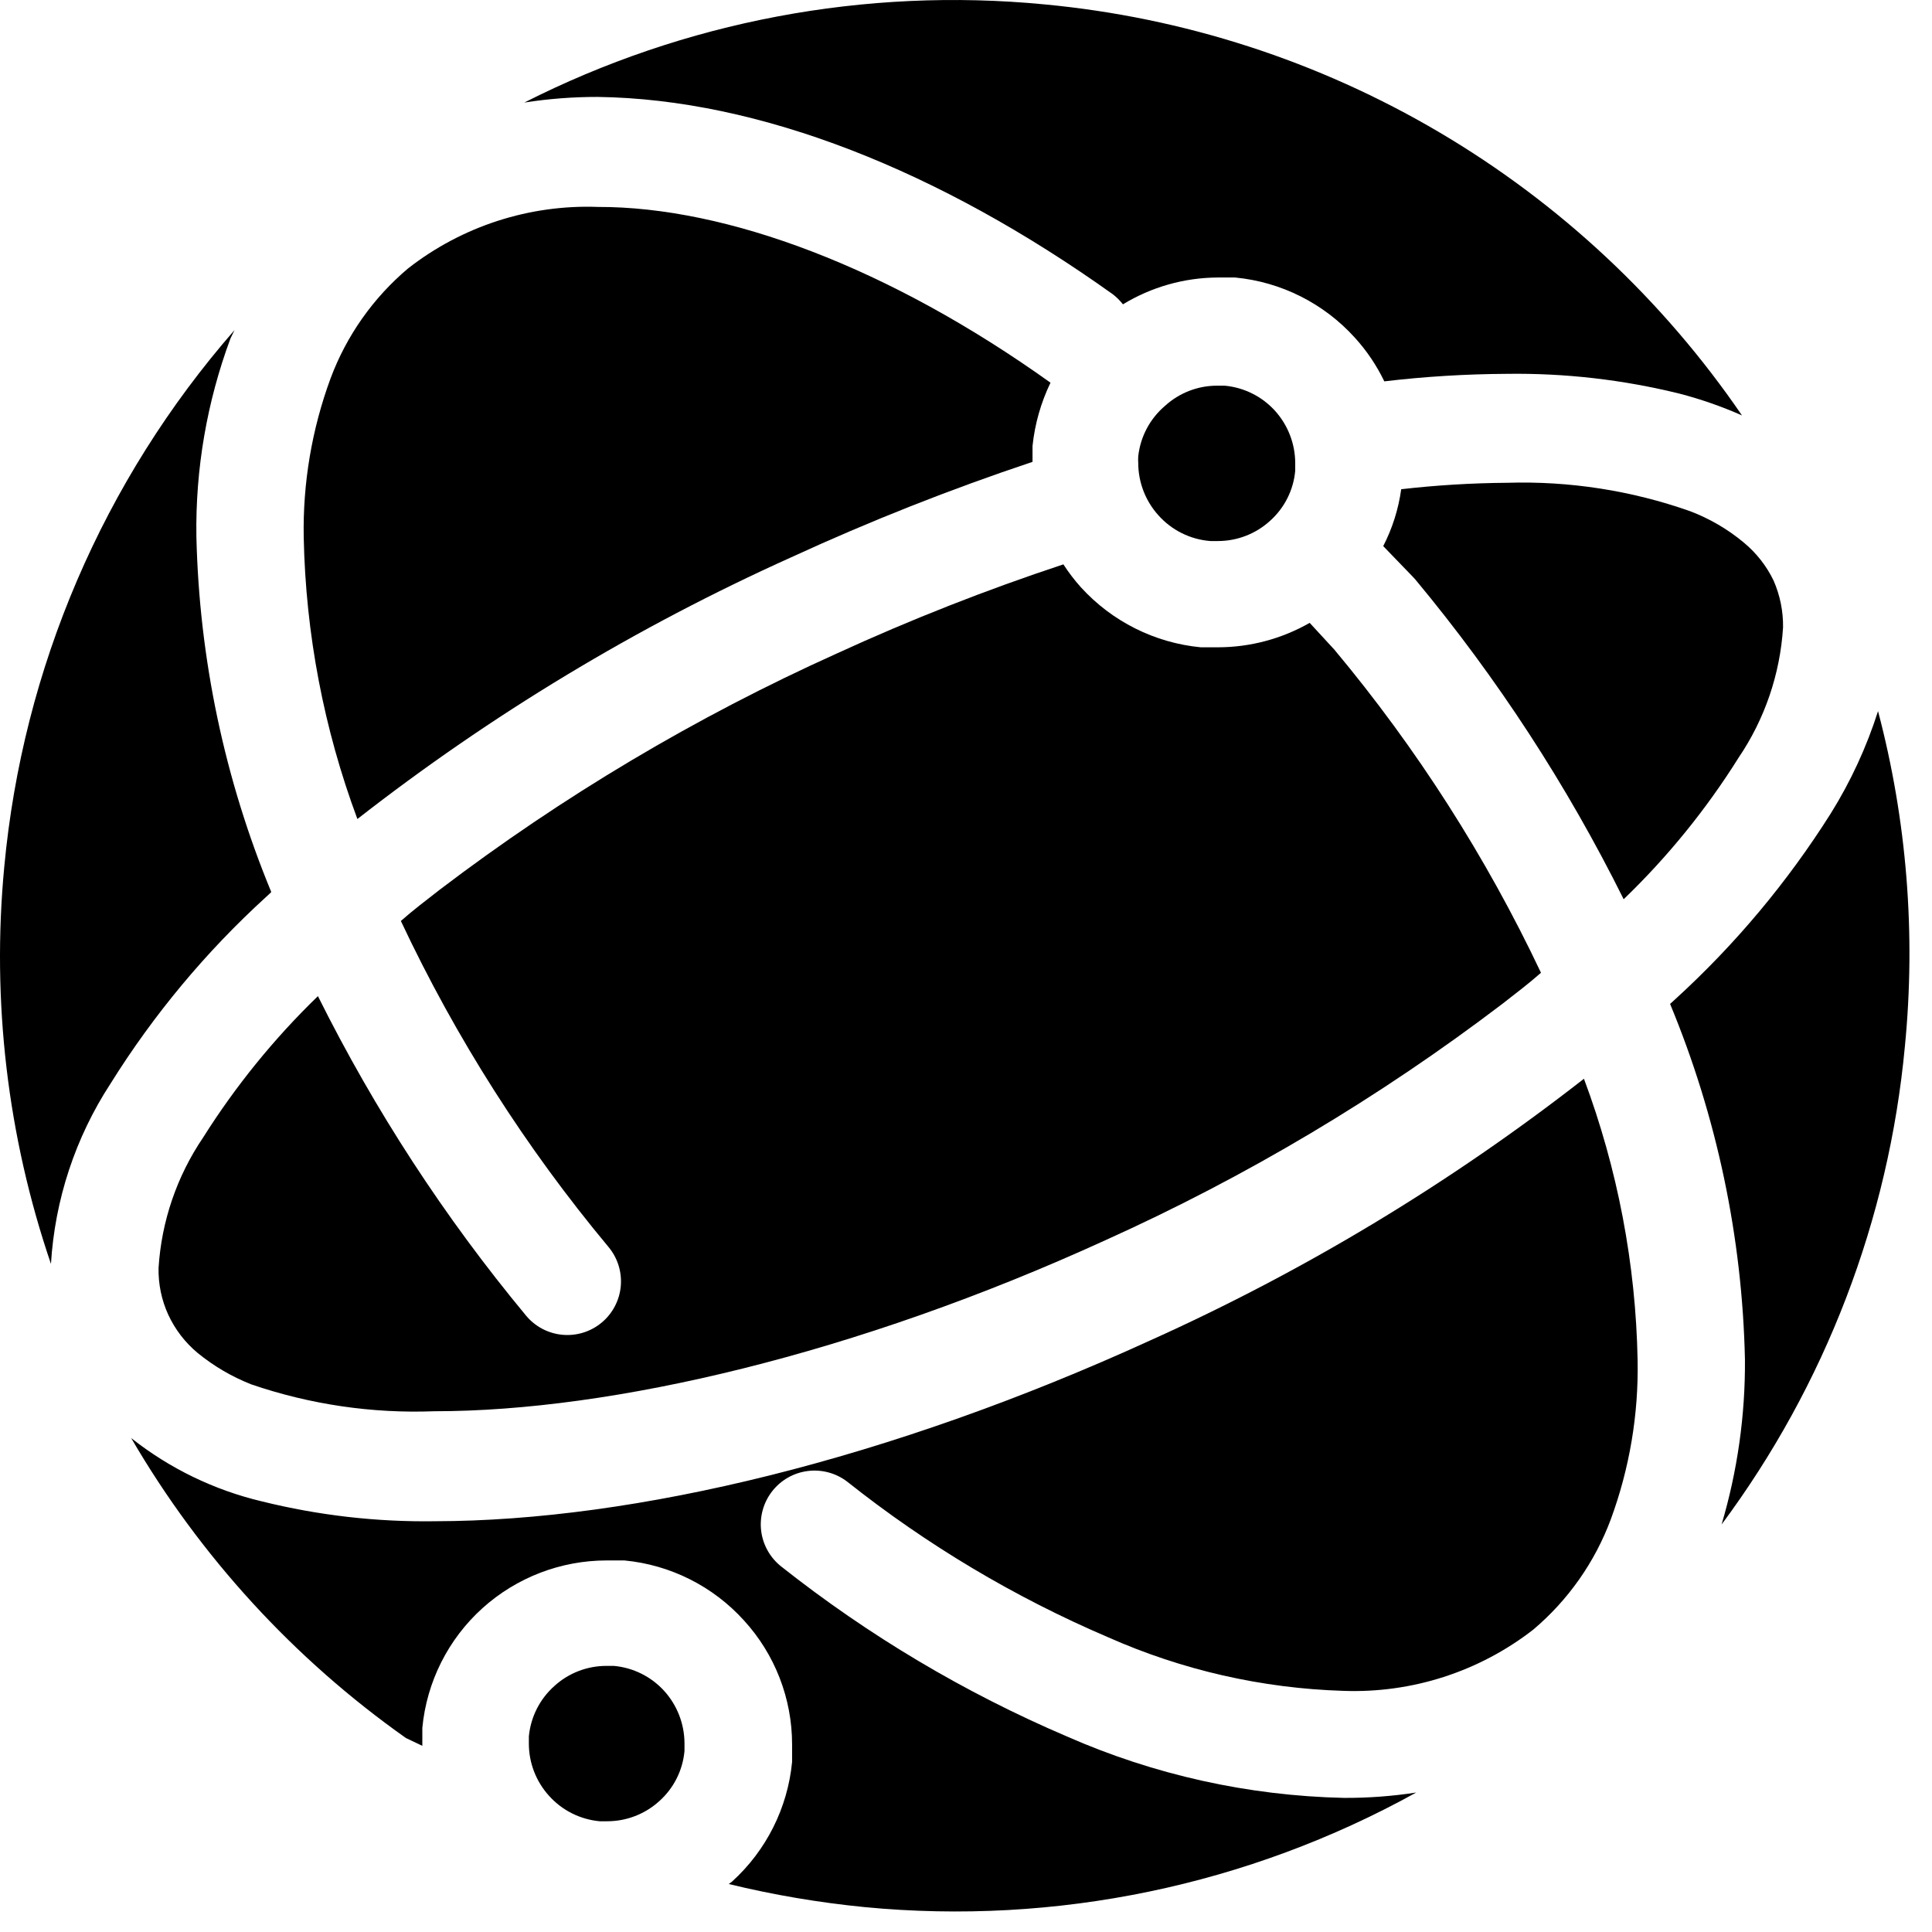 <svg width="72" height="72" viewBox="0 0 72 72" fill="none" xmlns="http://www.w3.org/2000/svg">
<path d="M38.479 17.212C38.479 17.022 38.479 16.823 38.479 16.622C38.564 15.803 38.791 15.005 39.149 14.262C33.149 9.972 27.079 7.702 22.289 7.712C19.733 7.617 17.225 8.428 15.209 10.002C13.909 11.097 12.913 12.51 12.319 14.102C11.62 16 11.281 18.011 11.319 20.032C11.392 23.616 12.068 27.163 13.319 30.522C18.296 26.637 23.721 23.364 29.479 20.772C32.412 19.422 35.416 18.234 38.479 17.212Z" fill="black"/>
<path d="M22.349 67.873H22.629C23.346 67.873 24.038 67.606 24.569 67.123C25.109 66.642 25.445 65.973 25.509 65.252C25.509 65.142 25.509 65.052 25.509 64.962C25.505 64.246 25.238 63.555 24.759 63.023C24.272 62.484 23.601 62.149 22.879 62.083H22.599C21.881 62.082 21.189 62.35 20.659 62.833C20.116 63.317 19.777 63.988 19.709 64.712C19.709 64.792 19.709 64.882 19.709 64.982C19.71 65.7 19.978 66.391 20.459 66.923C20.946 67.467 21.621 67.806 22.349 67.873Z" fill="black"/>
<path d="M45.109 20.163H45.389C46.106 20.163 46.798 19.895 47.328 19.413C47.868 18.932 48.205 18.263 48.269 17.543C48.269 17.433 48.269 17.342 48.269 17.252C48.266 16.536 47.998 15.845 47.519 15.312C47.032 14.774 46.361 14.439 45.639 14.373H45.359C44.641 14.372 43.949 14.64 43.419 15.123C42.858 15.598 42.5 16.271 42.419 17.002C42.413 17.089 42.413 17.176 42.419 17.262C42.422 17.979 42.689 18.67 43.169 19.202C43.667 19.762 44.362 20.106 45.109 20.163Z" fill="black"/>
<path d="M68.229 30.312C66.62 32.864 64.676 35.188 62.449 37.222L62.239 37.413C63.983 41.618 64.93 46.111 65.029 50.663C65.044 52.744 64.75 54.817 64.159 56.812C68.023 51.613 70.386 45.453 70.989 39.002C71.402 34.809 71.064 30.576 69.989 26.502C69.562 27.841 68.972 29.12 68.229 30.312Z" fill="black"/>
<path d="M9.909 33.433C9.969 33.373 10.049 33.312 10.109 33.242C8.369 29.036 7.423 24.544 7.319 19.992C7.281 17.475 7.712 14.973 8.589 12.613L8.739 12.303C3.85 17.903 0.848 24.9 0.159 32.303C-0.316 37.303 0.277 42.348 1.899 47.102C2.044 44.708 2.809 42.392 4.119 40.383C5.723 37.813 7.671 35.474 9.909 33.433Z" fill="black"/>
<path d="M41.479 10.972C41.617 11.08 41.741 11.205 41.849 11.342C42.909 10.696 44.126 10.35 45.369 10.342H46.029C47.743 10.505 49.334 11.305 50.489 12.582C50.933 13.069 51.303 13.618 51.589 14.212C53.102 14.033 54.625 13.94 56.149 13.932C58.322 13.901 60.489 14.15 62.599 14.672C63.393 14.879 64.169 15.15 64.919 15.482C61.976 11.176 58.121 7.571 53.627 4.923C49.134 2.275 44.112 0.65 38.919 0.163C32.243 -0.48 25.521 0.79 19.539 3.822C20.442 3.681 21.355 3.611 22.269 3.612C28.299 3.692 35.009 6.352 41.479 10.972Z" fill="black"/>
<path d="M49.729 24.212L48.808 23.212C47.767 23.808 46.588 24.121 45.389 24.123C45.169 24.123 44.949 24.123 44.749 24.123C43.032 23.958 41.438 23.159 40.279 21.883C40.04 21.617 39.823 21.332 39.629 21.032C36.756 21.982 33.938 23.09 31.189 24.352C25.934 26.718 20.965 29.674 16.379 33.163C15.879 33.553 15.379 33.932 14.939 34.322C16.991 38.686 19.591 42.769 22.678 46.472C22.847 46.675 22.974 46.908 23.052 47.159C23.13 47.41 23.158 47.675 23.134 47.937C23.11 48.199 23.034 48.453 22.911 48.686C22.789 48.919 22.621 49.125 22.419 49.292C22.216 49.46 21.982 49.587 21.73 49.664C21.479 49.741 21.214 49.768 20.953 49.743C20.691 49.718 20.436 49.641 20.204 49.518C19.972 49.394 19.766 49.226 19.599 49.023C16.566 45.367 13.965 41.374 11.848 37.123C10.217 38.702 8.78 40.471 7.569 42.393C6.591 43.835 6.018 45.513 5.909 47.252C5.897 47.852 6.02 48.447 6.269 48.992C6.524 49.545 6.9 50.034 7.368 50.423C7.97 50.914 8.645 51.309 9.368 51.593C11.561 52.343 13.873 52.682 16.189 52.593C22.819 52.593 31.909 50.462 41.189 46.222C46.444 43.853 51.412 40.894 55.999 37.403C56.489 37.023 56.998 36.632 57.428 36.252C55.382 31.929 52.795 27.884 49.729 24.212Z" fill="black"/>
<path d="M39.759 64.712C35.948 63.083 32.37 60.954 29.119 58.383C28.912 58.221 28.739 58.019 28.61 57.79C28.481 57.561 28.398 57.309 28.366 57.048C28.335 56.787 28.355 56.523 28.426 56.269C28.497 56.016 28.616 55.779 28.779 55.572C29.104 55.156 29.582 54.885 30.106 54.82C30.631 54.754 31.16 54.899 31.579 55.222C34.543 57.576 37.809 59.524 41.289 61.013C44.055 62.241 47.033 62.92 50.059 63.013C52.613 63.108 55.12 62.301 57.139 60.732C58.439 59.634 59.435 58.218 60.029 56.623C60.728 54.725 61.067 52.714 61.029 50.692C60.961 47.108 60.284 43.561 59.029 40.202C54.052 44.087 48.626 47.361 42.869 49.952C33.149 54.392 23.659 56.682 16.209 56.692C14.036 56.724 11.868 56.475 9.759 55.952C7.983 55.531 6.32 54.725 4.889 53.593C7.461 58.01 10.954 61.823 15.129 64.772L15.739 65.062C15.739 64.853 15.739 64.623 15.739 64.393C15.902 62.678 16.701 61.087 17.979 59.933C19.249 58.788 20.899 58.153 22.609 58.153H23.269C24.983 58.316 26.575 59.115 27.729 60.393C28.881 61.655 29.52 63.303 29.519 65.013C29.519 65.243 29.519 65.453 29.519 65.663C29.354 67.376 28.555 68.967 27.279 70.123L27.159 70.212C28.826 70.618 30.521 70.905 32.229 71.073C39.353 71.757 46.517 70.269 52.779 66.802C51.886 66.94 50.983 67.007 50.079 67.002C46.522 66.923 43.015 66.145 39.759 64.712Z" fill="black"/>
<path d="M51.549 20.352L52.659 21.502L52.759 21.613C55.795 25.265 58.396 29.258 60.509 33.512C62.145 31.937 63.583 30.167 64.789 28.242C65.767 26.8 66.34 25.122 66.449 23.383C66.458 22.784 66.338 22.191 66.099 21.642C65.836 21.094 65.457 20.61 64.989 20.222C64.392 19.724 63.716 19.329 62.989 19.052C60.801 18.28 58.488 17.921 56.169 17.992C54.849 18.002 53.53 18.082 52.219 18.232C52.117 18.972 51.89 19.689 51.549 20.352Z" fill="black"/>
</svg>
